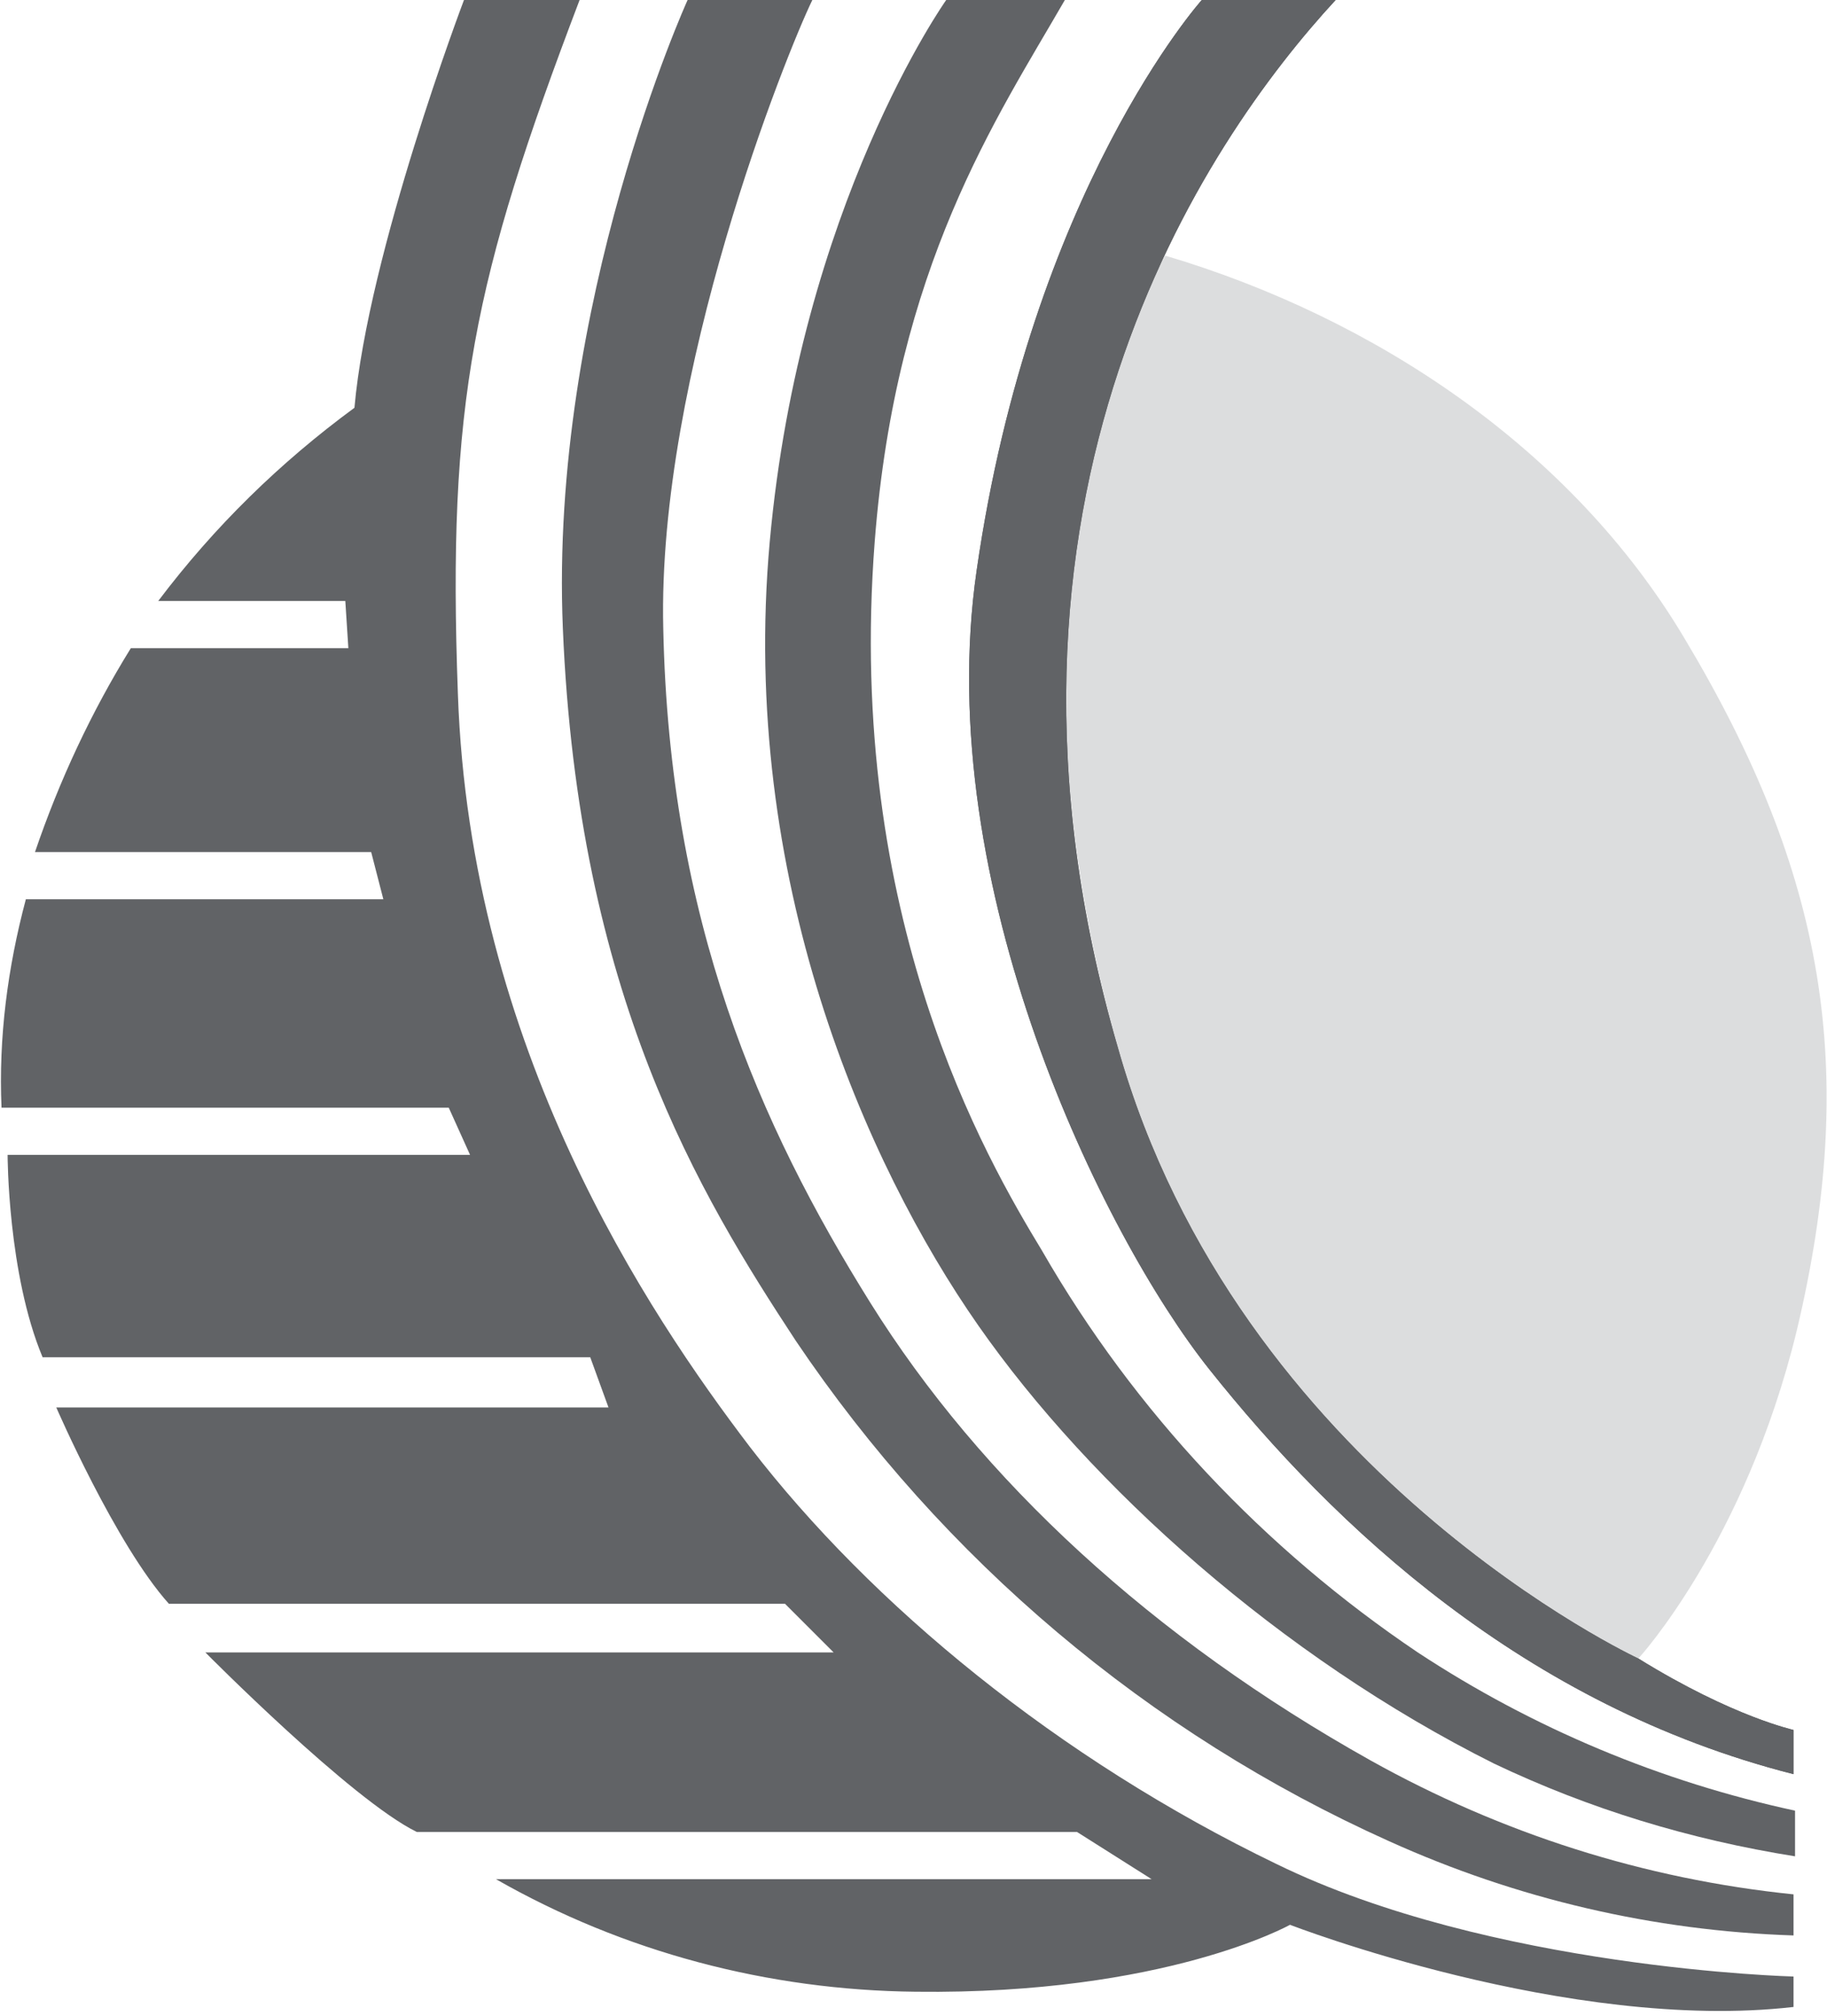 <?xml version="1.0" encoding="utf-8"?>
<!-- Generator: Adobe Illustrator 23.0.3, SVG Export Plug-In . SVG Version: 6.00 Build 0)  -->
<svg version="1.1" id="Layer_1" xmlns="http://www.w3.org/2000/svg" xmlns:xlink="http://www.w3.org/1999/xlink" x="0px" y="0px"
	 viewBox="0 0 120.1 132.5" style="enable-background:new 0 0 120.1 132.5;" xml:space="preserve">
<style type="text/css">
	.st0{opacity:0.5;fill:#BABDBF;enable-background:new    ;}
	.st1{fill:#616366;}
</style>
<path class="st0" d="M73.5,68.9c7.9,27.9,34.2,40.1,34.2,40.1s7-7.6,10.4-21.5c4.1-17.2,1.9-30.1-7.4-45.6
	c-7.4-12.4-20.3-21-34.1-25.1C76.6,16.9,64.2,36,73.5,68.9"/>
<title>Lafayette Interior Fashions Logo</title>
<path class="st1" d="M38.1,0h-7.6c0,0-6.3,16.6-7.2,26.8c-4.9,3.6-9.2,7.8-12.9,12.7h12.3l0.2,3.1H8.6C6,46.8,3.9,51.3,2.3,56h22.1
	l0.8,3.1H1.7c-1.2,4.5-1.8,9.1-1.6,13.7h29.4l1.4,3.1H0.5c0,0,0,7.8,2.3,13.3h36l1.2,3.3H3.7c0,0,3.9,9,7.4,12.9h40.5l3.2,3.2H13.5
	c0,0,9.6,9.7,13.9,11.8h43.4l4.9,3.1H32.6c8.4,4.8,17.9,7.3,27.6,7.4c16.4,0.2,24.6-4.4,24.6-4.4s18.3,7.1,33.1,5.4v-2
	c0,0-19.9-0.5-34-7.4c-14.3-6.9-26.6-17-34.6-27.4c-6.7-8.8-18.4-26.2-19.2-49.5C29.4,26.5,31.1,18.4,38.1,0"/>
<path class="st1" d="M53.4,0h-8.2c0,0-9.1,20-8.2,41.3c1,24.1,9,37.2,15.3,46.8c9.7,14.4,23.2,25.8,39,32.9
	c8.4,3.8,17.4,5.9,26.6,6.2v-2.7c-9.8-1-19.2-4-27.8-8.8c-14.3-8-25.6-18.4-32.9-30.1S44,60.5,43.6,41.3C43.2,24.6,51.7,3.5,53.4,0"
	/>
<path class="st1" d="M70,0h-7.8c0,0-9.6,13.5-11.6,35.6s6.3,40.9,13.7,51.5s19.9,21.8,33.9,28.8c6.3,3,12.9,5,19.8,6.1v-3
	c-8.8-1.9-17.2-5.4-24.8-10.4c-10.1-6.8-18.6-15.8-24.7-26.4c-3.7-6.1-12.9-21.9-11-46.6C58.9,17.5,65.5,7.8,70,0"/>
<path class="st1" d="M107.7,109c0,0-26.3-12.2-34.2-40.1C63,32.8,79.3,9.2,87.8,0H79c0,0-11.2,12.5-14.8,37.5
	c-3,20.7,8.3,43.7,15.3,52.5c8.2,10.3,20.7,22.1,38.4,26.6v-2.9C118,113.7,114,112.9,107.7,109L107.7,109z"/>
<g>
	<path class="st1" d="M107.7,109c0,0-26.3-12.2-34.2-40.1C63,32.8,79.3,9.2,87.8,0H79c0,0-11.2,12.5-14.8,37.5
		c-3,20.7,8.3,43.7,15.3,52.5c8.2,10.3,20.7,22.1,38.4,26.6v-2.9C118,113.7,114,112.9,107.7,109L107.7,109z"/>
</g>
</svg>
